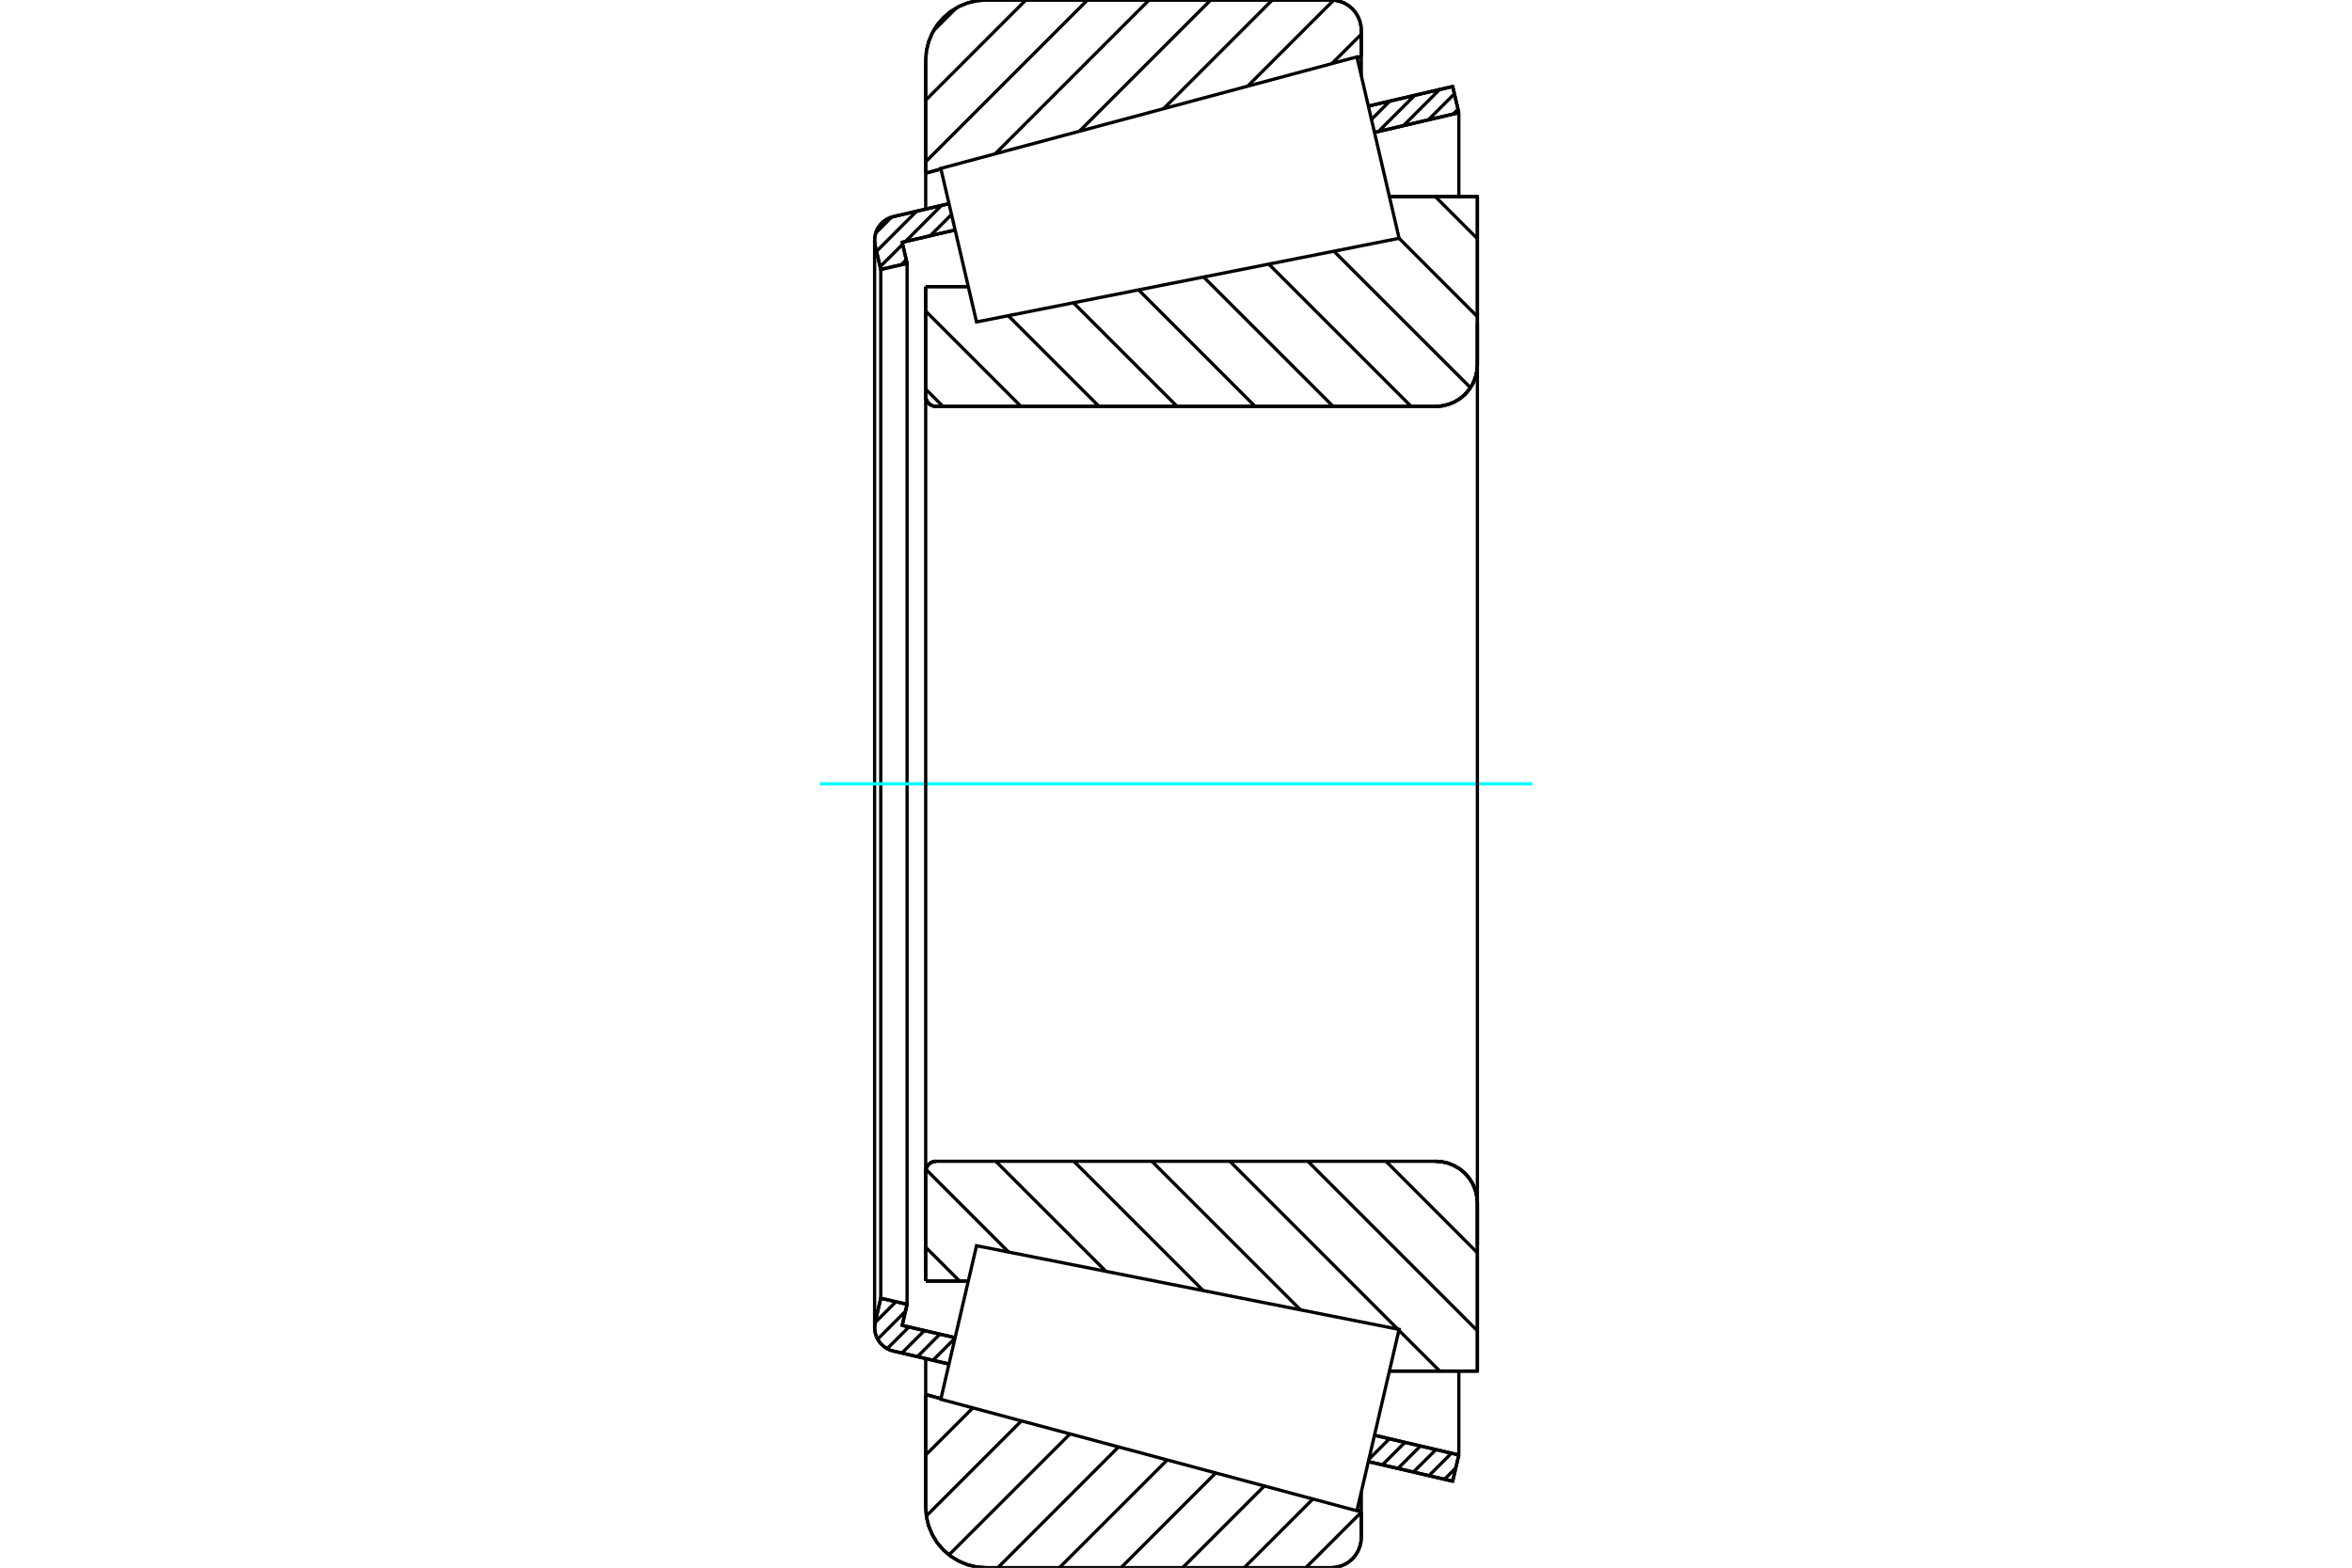 <?xml version="1.0" standalone="no"?>
<!DOCTYPE svg PUBLIC "-//W3C//DTD SVG 1.1//EN"
	"http://www.w3.org/Graphics/SVG/1.1/DTD/svg11.dtd">
<svg xmlns="http://www.w3.org/2000/svg" height="100%" width="100%" viewBox="0 0 36000 24000">
	<rect x="-1800" y="-1200" width="39600" height="26400" style="fill:#FFF"/>
	<g style="fill:none; fill-rule:evenodd" transform="matrix(1 0 0 1 0 0)">
		<g style="fill:none; stroke:#000; stroke-width:50; shape-rendering:geometricPrecision">
			<line x1="14169" y1="4388" x2="14821" y2="4388"/>
			<line x1="14169" y1="6062" x2="14169" y2="4388"/>
			<polyline points="14169,6062 14171,6087 14177,6112 14186,6135 14199,6156 14216,6175 14235,6192 14256,6205 14279,6214 14304,6220 14329,6222"/>
			<line x1="21973" y1="6222" x2="14329" y2="6222"/>
			<polyline points="21973,6222 22073,6214 22171,6191 22264,6152 22350,6100 22426,6035 22491,5958 22544,5873 22582,5780 22605,5682 22613,5582"/>
			<line x1="22613" y1="3010" x2="22613" y2="5582"/>
			<line x1="22613" y1="3010" x2="21267" y2="3010"/>
			<line x1="22613" y1="20990" x2="21267" y2="20990"/>
			<line x1="22613" y1="18418" x2="22613" y2="20990"/>
			<polyline points="22613,18418 22605,18318 22582,18220 22544,18127 22491,18042 22426,17965 22350,17900 22264,17848 22171,17809 22073,17786 21973,17778"/>
			<polyline points="14329,17778 14304,17780 14279,17786 14256,17795 14235,17808 14216,17825 14199,17844 14186,17865 14177,17888 14171,17913 14169,17938"/>
			<line x1="14169" y1="19612" x2="14169" y2="17938"/>
			<line x1="14821" y1="19612" x2="14169" y2="19612"/>
			<line x1="21267" y1="3678" x2="21267" y2="3678"/>
			<line x1="21267" y1="20322" x2="21267" y2="20322"/>
			<polyline points="14169,6062 14171,6087 14177,6112 14186,6135 14199,6156 14216,6175 14235,6192 14256,6205 14279,6214 14304,6220 14329,6222"/>
			<polyline points="14329,17778 14304,17780 14279,17786 14256,17795 14235,17808 14216,17825 14199,17844 14186,17865 14177,17888 14171,17913 14169,17938"/>
			<polyline points="21973,6222 22073,6214 22171,6191 22264,6152 22350,6100 22426,6035 22491,5958 22544,5873 22582,5780 22605,5682 22613,5582"/>
			<polyline points="22613,18418 22605,18318 22582,18220 22544,18127 22491,18042 22426,17965 22350,17900 22264,17848 22171,17809 22073,17786 21973,17778"/>
			<line x1="14525" y1="20882" x2="13675" y2="20684"/>
			<line x1="22235" y1="22676" x2="20944" y2="22376"/>
			<line x1="22329" y1="22274" x2="22235" y2="22676"/>
			<line x1="21038" y1="21973" x2="22329" y2="22274"/>
			<line x1="13809" y1="20291" x2="14619" y2="20479"/>
			<line x1="13884" y1="19968" x2="13809" y2="20291"/>
			<line x1="13481" y1="19875" x2="13884" y2="19968"/>
			<line x1="13396" y1="20237" x2="13481" y2="19875"/>
			<polyline points="13396,20237 13389,20279 13387,20322 13391,20377 13403,20431 13423,20483 13451,20531 13485,20574 13526,20612 13572,20643 13622,20668 13675,20684"/>
			<line x1="20944" y1="1624" x2="22235" y2="1324"/>
			<line x1="13675" y1="3316" x2="14525" y2="3118"/>
			<polyline points="13675,3316 13622,3332 13572,3357 13526,3388 13485,3426 13451,3469 13423,3517 13403,3569 13391,3623 13387,3678 13389,3721 13396,3763"/>
			<line x1="13481" y1="4125" x2="13396" y2="3763"/>
			<line x1="13884" y1="4032" x2="13481" y2="4125"/>
			<line x1="13809" y1="3709" x2="13884" y2="4032"/>
			<line x1="14619" y1="3521" x2="13809" y2="3709"/>
			<line x1="22329" y1="1726" x2="21038" y2="2027"/>
			<line x1="22235" y1="1324" x2="22329" y2="1726"/>
			<line x1="13481" y1="4125" x2="13481" y2="19875"/>
			<line x1="13884" y1="4032" x2="13884" y2="19968"/>
			<line x1="22329" y1="20990" x2="22329" y2="22274"/>
			<line x1="22329" y1="1726" x2="22329" y2="3010"/>
			<line x1="13387" y1="3678" x2="13387" y2="20322"/>
			<polyline points="20373,24000 20446,23994 20516,23977 20583,23950 20645,23912 20700,23865 20747,23809 20785,23748 20813,23681 20830,23610 20836,23538"/>
			<line x1="20836" y1="23136" x2="20836" y2="23538"/>
			<line x1="20772" y1="23118" x2="20836" y2="23136"/>
			<line x1="14169" y1="21349" x2="14402" y2="21412"/>
			<line x1="14169" y1="23076" x2="14169" y2="21349"/>
			<polyline points="14169,23076 14180,23220 14214,23361 14270,23495 14345,23619 14440,23729 14550,23823 14674,23899 14808,23955 14949,23989 15093,24000"/>
			<line x1="20373" y1="24000" x2="15093" y2="24000"/>
			<polyline points="20836,462 20830,390 20813,319 20785,252 20747,191 20700,135 20645,88 20583,50 20516,23 20446,6 20373,0"/>
			<line x1="15093" y1="0" x2="20373" y2="0"/>
			<polyline points="15093,0 14949,11 14808,45 14674,101 14550,177 14440,271 14345,381 14270,505 14214,639 14180,780 14169,924"/>
			<line x1="14169" y1="2651" x2="14169" y2="924"/>
			<line x1="14402" y1="2588" x2="14169" y2="2651"/>
			<line x1="20836" y1="864" x2="20772" y2="882"/>
			<line x1="20836" y1="462" x2="20836" y2="864"/>
			<line x1="20836" y1="22843" x2="20836" y2="23136"/>
			<line x1="20836" y1="864" x2="20836" y2="1157"/>
			<line x1="14169" y1="20799" x2="14169" y2="21349"/>
			<line x1="14169" y1="2651" x2="14169" y2="3201"/>
			<line x1="21969" y1="3010" x2="22613" y2="3654"/>
			<line x1="21414" y1="3648" x2="22613" y2="4848"/>
			<line x1="20417" y1="3846" x2="22507" y2="5935"/>
			<line x1="19420" y1="4043" x2="21599" y2="6222"/>
			<line x1="18423" y1="4241" x2="20405" y2="6222"/>
			<line x1="17427" y1="4438" x2="19211" y2="6222"/>
			<line x1="16430" y1="4635" x2="18017" y2="6222"/>
			<line x1="15433" y1="4833" x2="16822" y2="6222"/>
			<line x1="14169" y1="4763" x2="15628" y2="6222"/>
			<line x1="14169" y1="5957" x2="14434" y2="6222"/>
			<line x1="21213" y1="17778" x2="22613" y2="19179"/>
			<line x1="20018" y1="17778" x2="22613" y2="20373"/>
			<line x1="18824" y1="17778" x2="21394" y2="20348"/>
			<line x1="21412" y1="20366" x2="22037" y2="20990"/>
			<line x1="17630" y1="17778" x2="19905" y2="20053"/>
			<line x1="16436" y1="17778" x2="18416" y2="19758"/>
			<line x1="15241" y1="17778" x2="16927" y2="19463"/>
			<line x1="14173" y1="17903" x2="15438" y2="19168"/>
			<line x1="14169" y1="19094" x2="14687" y2="19612"/>
			<polyline points="14169,4388 14169,6062 14171,6087 14177,6112 14186,6135 14199,6156 14216,6175 14235,6192 14256,6205 14279,6214 14304,6220 14329,6222 21973,6222 22073,6214 22171,6191 22264,6152 22350,6100 22426,6035 22491,5958 22544,5873 22582,5780 22605,5682 22613,5582 22613,3010 21267,3010"/>
			<line x1="14821" y1="4388" x2="14169" y2="4388"/>
			<line x1="14169" y1="19612" x2="14821" y2="19612"/>
			<polyline points="21267,20990 22613,20990 22613,18418 22605,18318 22582,18220 22544,18127 22491,18042 22426,17965 22350,17900 22264,17848 22171,17809 22073,17786 21973,17778 14329,17778 14304,17780 14279,17786 14256,17795 14235,17808 14216,17825 14199,17844 14186,17865 14177,17888 14171,17913 14169,17938 14169,19612"/>
		</g>
		<g style="fill:none; stroke:#0FF; stroke-width:50; shape-rendering:geometricPrecision">
			<line x1="12548" y1="12000" x2="23452" y2="12000"/>
		</g>
		<g style="fill:none; stroke:#000; stroke-width:50; shape-rendering:geometricPrecision">
			<line x1="20836" y1="23151" x2="19987" y2="24000"/>
			<line x1="20096" y1="22948" x2="19044" y2="24000"/>
			<line x1="19352" y1="22749" x2="18101" y2="24000"/>
			<line x1="18608" y1="22550" x2="17158" y2="24000"/>
			<line x1="17865" y1="22351" x2="16215" y2="24000"/>
			<line x1="17121" y1="22151" x2="15273" y2="24000"/>
			<line x1="16378" y1="21952" x2="14525" y2="23804"/>
			<line x1="15634" y1="21753" x2="14179" y2="23208"/>
			<line x1="14891" y1="21554" x2="14169" y2="22275"/>
			<line x1="20836" y1="524" x2="20385" y2="974"/>
			<line x1="20414" y1="2" x2="19097" y2="1319"/>
			<line x1="19474" y1="0" x2="17810" y2="1664"/>
			<line x1="18531" y1="0" x2="16522" y2="2009"/>
			<line x1="17588" y1="0" x2="15234" y2="2354"/>
			<line x1="16645" y1="0" x2="14169" y2="2476"/>
			<line x1="15702" y1="0" x2="14169" y2="1534"/>
			<line x1="14641" y1="118" x2="14287" y2="472"/>
			<line x1="14169" y1="2651" x2="14169" y2="924"/>
			<polyline points="15093,0 14949,11 14808,45 14674,101 14550,177 14440,271 14345,381 14270,505 14214,639 14180,780 14169,924"/>
			<line x1="15093" y1="0" x2="20373" y2="0"/>
			<polyline points="20836,462 20830,390 20813,319 20785,252 20747,191 20700,135 20645,88 20583,50 20516,23 20446,6 20373,0"/>
			<line x1="20836" y1="462" x2="20836" y2="864"/>
			<line x1="14402" y1="2588" x2="14169" y2="2651"/>
			<line x1="20836" y1="864" x2="20772" y2="882"/>
			<line x1="20772" y1="23118" x2="20836" y2="23136"/>
			<line x1="14169" y1="21349" x2="14402" y2="21412"/>
			<line x1="20836" y1="23136" x2="20836" y2="23538"/>
			<polyline points="20373,24000 20446,23994 20516,23977 20583,23950 20645,23912 20700,23865 20747,23809 20785,23748 20813,23681 20830,23610 20836,23538"/>
			<line x1="20373" y1="24000" x2="15093" y2="24000"/>
			<polyline points="14169,23076 14180,23220 14214,23361 14270,23495 14345,23619 14440,23729 14550,23823 14674,23899 14808,23955 14949,23989 15093,24000"/>
			<line x1="14169" y1="23076" x2="14169" y2="21349"/>
			<line x1="22282" y1="22473" x2="22109" y2="22647"/>
			<line x1="22216" y1="22247" x2="21871" y2="22592"/>
			<line x1="21979" y1="22192" x2="21634" y2="22536"/>
			<line x1="21741" y1="22137" x2="21397" y2="22481"/>
			<line x1="21504" y1="22082" x2="21159" y2="22426"/>
			<line x1="21267" y1="22026" x2="20953" y2="22340"/>
			<line x1="14529" y1="20867" x2="14516" y2="20880"/>
			<line x1="14618" y1="20486" x2="14279" y2="20825"/>
			<line x1="14386" y1="20425" x2="14042" y2="20770"/>
			<line x1="14149" y1="20370" x2="13804" y2="20714"/>
			<line x1="13912" y1="20315" x2="13579" y2="20647"/>
			<line x1="13859" y1="20075" x2="13433" y2="20501"/>
			<line x1="13713" y1="19929" x2="13394" y2="20247"/>
			<line x1="22317" y1="1673" x2="22244" y2="1746"/>
			<line x1="22261" y1="1436" x2="21862" y2="1835"/>
			<line x1="22035" y1="1370" x2="21481" y2="1924"/>
			<line x1="21654" y1="1459" x2="21100" y2="2012"/>
			<line x1="21272" y1="1548" x2="20992" y2="1828"/>
			<line x1="14564" y1="3284" x2="14239" y2="3609"/>
			<line x1="13871" y1="3977" x2="13796" y2="4052"/>
			<line x1="14411" y1="3144" x2="13858" y2="3698"/>
			<line x1="13816" y1="3740" x2="13471" y2="4084"/>
			<line x1="14030" y1="3233" x2="13416" y2="3847"/>
			<line x1="13647" y1="3323" x2="13404" y2="3567"/>
			<polyline points="22329,1726 22235,1324 20944,1624"/>
			<polyline points="14525,3118 13675,3316 13619,3333 13567,3360 13519,3394 13478,3435 13443,3482 13416,3533 13398,3589 13388,3647 13388,3705 13396,3763 13481,4125 13884,4032 13809,3709 14619,3521"/>
			<line x1="21038" y1="2027" x2="22329" y2="1726"/>
			<line x1="22329" y1="22274" x2="21038" y2="21973"/>
			<polyline points="14619,20479 13809,20291 13884,19968 13481,19875 13396,20237 13388,20295 13388,20353 13398,20411 13416,20467 13443,20518 13478,20565 13519,20606 13567,20640 13619,20667 13675,20684 14525,20882"/>
			<polyline points="20944,22376 22235,22676 22329,22274"/>
			<polyline points="14673,20247 14947,19071 21415,20352 21092,21740 20769,23129 14400,21422 14673,20247"/>
			<polyline points="14673,3753 14400,2578 20769,871 21092,2260 21415,3648 14947,4929 14673,3753"/>
			<line x1="22613" y1="19058" x2="22613" y2="4942"/>
			<line x1="14169" y1="17938" x2="14169" y2="6062"/>
		</g>
	</g>
</svg>
